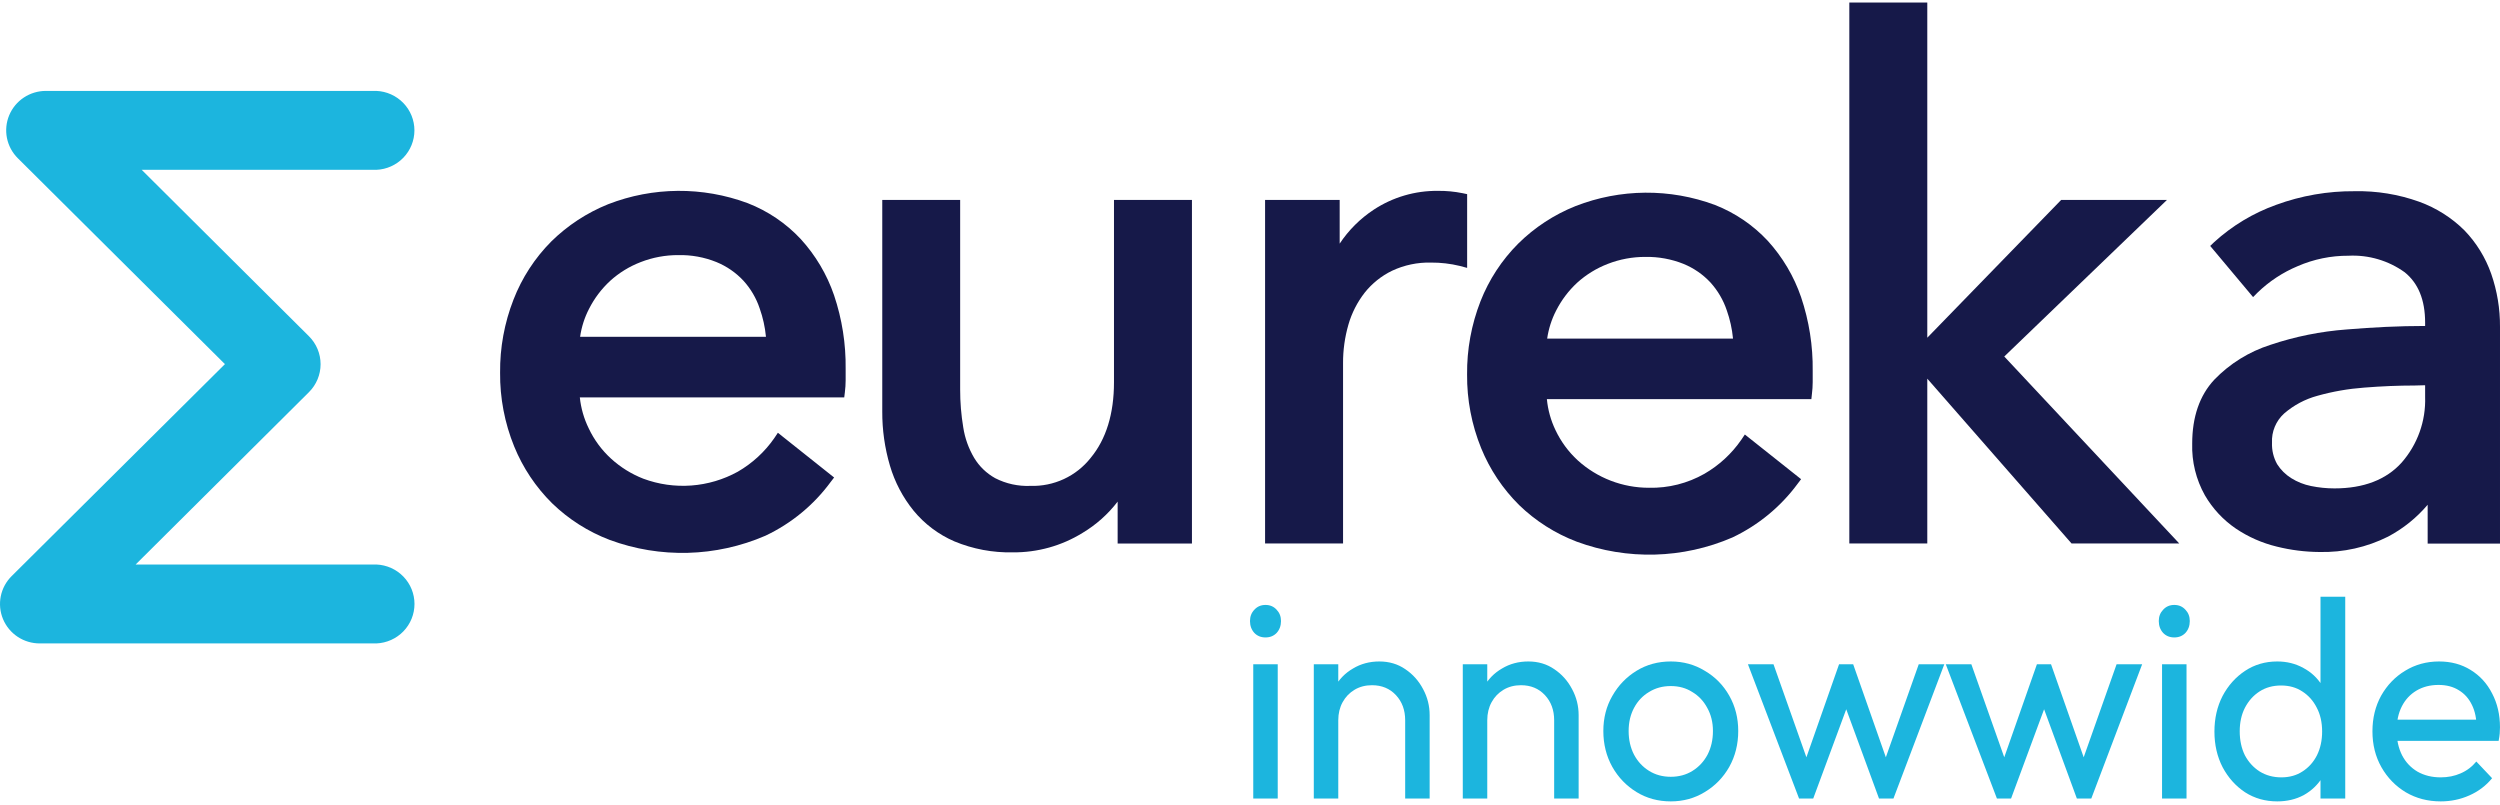 <svg xmlns="http://www.w3.org/2000/svg" width="500" height="161" viewBox="0 0 500 161" fill="none"><path d="M160.13 47.791C157.186 44.645 153.567 42.199 149.542 40.633C140.53 37.282 130.591 37.357 121.631 40.843C117.376 42.558 113.504 45.095 110.242 48.308C106.955 51.62 104.389 55.569 102.705 59.91C100.883 64.575 99.971 69.542 100.02 74.546C99.976 79.593 100.931 84.599 102.832 89.279C104.565 93.542 107.148 97.413 110.425 100.658C113.722 103.853 117.641 106.345 121.941 107.983C132.041 111.72 143.204 111.419 153.086 107.144C158.266 104.694 162.751 101 166.134 96.394L166.823 95.5L155.574 86.553L154.857 87.63C152.952 90.374 150.46 92.665 147.56 94.34C144.699 95.918 141.528 96.86 138.265 97.102C135.002 97.343 131.726 96.878 128.662 95.738C126.28 94.807 124.092 93.447 122.208 91.726C120.342 90.019 118.828 87.968 117.751 85.687C116.794 83.738 116.189 81.637 115.965 79.48H168.848L168.974 78.446C169.074 77.658 169.126 76.864 169.129 76.07V73.777C169.193 68.771 168.409 63.79 166.809 59.043C165.381 54.877 163.108 51.048 160.13 47.791ZM153.184 67.361H116.021C116.298 65.411 116.902 63.521 117.807 61.769C118.869 59.672 120.297 57.779 122.025 56.178C123.812 54.558 125.886 53.283 128.142 52.418C130.538 51.483 133.09 51.009 135.664 51.02C138.278 50.963 140.877 51.439 143.299 52.418C145.337 53.254 147.169 54.517 148.671 56.122C150.145 57.737 151.261 59.642 151.947 61.713C152.585 63.516 153 65.389 153.184 67.291V67.361Z" fill="#161949"></path><path d="M353.542 48.153C350.613 45.015 347.014 42.569 343.01 40.996C333.998 37.64 324.055 37.72 315.099 41.22C310.812 42.934 306.915 45.486 303.639 48.727C300.36 52.013 297.795 55.933 296.103 60.245C294.279 64.914 293.368 69.886 293.417 74.895C293.374 79.941 294.33 84.948 296.23 89.628C297.965 93.889 300.548 97.759 303.822 101.007C307.119 104.201 311.038 106.694 315.338 108.332C325.437 112.068 336.601 111.768 346.482 107.493C351.66 105.039 356.144 101.345 359.532 96.743L360.219 95.835L348.97 86.902L348.255 87.965C346.334 90.743 343.818 93.064 340.885 94.758C337.512 96.675 333.678 97.642 329.793 97.554C324.516 97.56 319.429 95.6 315.534 92.06C313.676 90.345 312.168 88.29 311.091 86.008C310.16 84.064 309.579 81.972 309.376 79.829H362.273L362.385 78.795C362.484 78.006 362.536 77.213 362.539 76.418V74.182C362.603 69.171 361.818 64.186 360.219 59.434C358.791 55.26 356.518 51.421 353.542 48.153ZM346.595 67.723H309.433C309.714 65.775 310.316 63.885 311.218 62.132C312.281 60.035 313.708 58.142 315.437 56.541C317.226 54.924 319.299 53.65 321.554 52.78C323.949 51.845 326.502 51.37 329.075 51.382C331.688 51.333 334.285 51.809 336.71 52.78C338.747 53.616 340.581 54.88 342.081 56.485C343.549 58.104 344.664 60.008 345.358 62.076C345.996 63.878 346.411 65.751 346.595 67.654V67.723Z" fill="#161949"></path><path d="M433.391 39.99H412.229L385.458 67.542V0.5H369.864V108.695H385.458V75.733L414.31 108.695H435.851L400.853 71.302L433.391 39.99Z" fill="#161949"></path><path d="M222.797 39.99V76.447C222.797 82.765 221.222 87.853 218.129 91.585C216.702 93.392 214.868 94.84 212.776 95.811C210.683 96.782 208.388 97.25 206.078 97.177C203.641 97.28 201.218 96.75 199.048 95.639C197.307 94.676 195.852 93.273 194.83 91.572C193.721 89.696 192.981 87.628 192.651 85.477C192.233 82.973 192.026 80.439 192.032 77.9V39.99H176.453V82.276C176.432 85.946 176.948 89.6 177.985 93.123C178.949 96.404 180.554 99.463 182.71 102.125C184.901 104.793 187.702 106.902 190.879 108.276C194.577 109.811 198.558 110.559 202.564 110.471C207.485 110.516 212.319 109.169 216.499 106.585C219.22 104.959 221.606 102.834 223.528 100.322V108.709H238.39V39.99H222.797Z" fill="#161949"></path><path d="M293.427 53.577V38.83L292.5 38.634C290.886 38.308 289.239 38.154 287.593 38.173C283.032 38.123 278.56 39.433 274.755 41.933C272.044 43.717 269.724 46.028 267.935 48.727V39.99H253.016V108.695H268.611V72.658C268.597 70.049 268.957 67.451 269.678 64.942C270.346 62.61 271.459 60.427 272.955 58.512C274.423 56.671 276.287 55.181 278.411 54.151C280.84 53.012 283.502 52.452 286.186 52.515C288.133 52.502 290.073 52.727 291.965 53.186L293.427 53.577Z" fill="#161949"></path><path d="M498.242 54.765C497.104 51.525 495.284 48.565 492.898 46.084C490.329 43.532 487.229 41.571 483.815 40.339C479.687 38.862 475.321 38.152 470.936 38.242C465.578 38.201 460.256 39.125 455.229 40.968C450.646 42.613 446.434 45.145 442.841 48.419L442.041 49.188L450.618 59.42L451.517 58.511C453.837 56.266 456.561 54.474 459.547 53.227C462.746 51.837 466.205 51.127 469.699 51.145C473.717 50.944 477.685 52.112 480.946 54.458C483.618 56.624 485.025 59.909 485.025 64.536V65.193C479.78 65.193 474.507 65.459 469.333 65.892C464.142 66.277 459.021 67.31 454.09 68.967C449.814 70.33 445.948 72.733 442.841 75.957C439.917 79.102 438.44 83.393 438.44 88.719C438.332 92.327 439.207 95.896 440.972 99.049C442.511 101.705 444.63 103.984 447.173 105.717C449.665 107.396 452.442 108.618 455.369 109.324C458.158 110.019 461.017 110.38 463.891 110.4C468.65 110.511 473.363 109.455 477.614 107.325C480.638 105.723 483.325 103.559 485.531 100.951V108.723H499.999V65.389C500.025 61.774 499.43 58.181 498.242 54.765ZM485.025 77.047V79.382C485.189 84.201 483.505 88.903 480.314 92.535C477.234 95.946 472.721 97.68 466.901 97.68C465.322 97.68 463.748 97.52 462.203 97.204C460.796 96.922 459.452 96.387 458.239 95.625C457.102 94.915 456.14 93.959 455.426 92.829C454.697 91.518 454.343 90.034 454.401 88.538C454.347 87.446 454.537 86.355 454.958 85.345C455.379 84.335 456.019 83.43 456.831 82.695C458.752 81.032 461.027 79.823 463.484 79.158C466.537 78.301 469.669 77.753 472.833 77.522C476.306 77.243 479.709 77.103 482.944 77.103L485.025 77.047Z" fill="#161949"></path><path d="M75.287 128.684H7.964C6.391 128.691 4.851 128.232 3.541 127.366C2.23 126.5 1.209 125.267 0.606 123.822C0.003 122.377 -0.155 120.787 0.154 119.253C0.463 117.719 1.224 116.311 2.34 115.209L44.986 72.825L3.563 31.644C2.452 30.541 1.695 29.134 1.389 27.603C1.083 26.071 1.242 24.484 1.844 23.042C2.447 21.6 3.466 20.369 4.773 19.504C6.081 18.639 7.617 18.179 9.187 18.183H75.273C77.321 18.268 79.255 19.137 80.674 20.608C82.092 22.078 82.884 24.036 82.884 26.073C82.884 28.111 82.092 30.069 80.674 31.54C79.255 33.01 77.321 33.879 75.273 33.965H28.338L61.789 67.248C63.28 68.731 64.117 70.742 64.117 72.839C64.117 74.936 63.28 76.947 61.789 78.431L27.129 112.902H75.287C77.335 112.988 79.27 113.857 80.688 115.327C82.106 116.798 82.898 118.756 82.898 120.793C82.898 122.83 82.106 124.789 80.688 126.259C79.27 127.73 77.335 128.598 75.287 128.684Z" fill="#1CB5DE"></path><path d="M250.651 159.711V132.859H255.546V159.711H250.651ZM253.099 127.488C252.192 127.488 251.449 127.187 250.869 126.584C250.289 125.943 249.999 125.152 249.999 124.209C249.999 123.305 250.289 122.551 250.869 121.948C251.449 121.307 252.192 120.987 253.099 120.987C254.005 120.987 254.749 121.307 255.329 121.948C255.909 122.551 256.199 123.305 256.199 124.209C256.199 125.152 255.909 125.943 255.329 126.584C254.749 127.187 254.005 127.488 253.099 127.488Z" fill="#1CB5DE"></path><path d="M281.035 159.711V144.052C281.035 142.017 280.419 140.34 279.186 139.021C277.953 137.702 276.357 137.042 274.399 137.042C273.094 137.042 271.934 137.344 270.919 137.947C269.903 138.55 269.106 139.379 268.525 140.434C267.945 141.489 267.655 142.695 267.655 144.052L265.643 142.865C265.643 140.83 266.078 139.021 266.948 137.438C267.818 135.855 269.033 134.611 270.592 133.707C272.151 132.765 273.91 132.293 275.868 132.293C277.826 132.293 279.548 132.802 281.035 133.82C282.558 134.837 283.754 136.175 284.625 137.834C285.495 139.454 285.93 141.188 285.93 143.035V159.711H281.035ZM262.76 159.711V132.859H267.655V159.711H262.76Z" fill="#1CB5DE"></path><path d="M310.832 159.711V144.052C310.832 142.017 310.216 140.34 308.983 139.021C307.75 137.702 306.155 137.042 304.197 137.042C302.891 137.042 301.731 137.344 300.716 137.947C299.701 138.55 298.903 139.379 298.323 140.434C297.743 141.489 297.452 142.695 297.452 144.052L295.44 142.865C295.44 140.83 295.875 139.021 296.745 137.438C297.616 135.855 298.83 134.611 300.39 133.707C301.949 132.765 303.707 132.293 305.665 132.293C307.623 132.293 309.346 132.802 310.832 133.82C312.355 134.837 313.552 136.175 314.422 137.834C315.292 139.454 315.727 141.188 315.727 143.035V159.711H310.832ZM292.557 159.711V132.859H297.452V159.711H292.557Z" fill="#1CB5DE"></path><path d="M334.157 160.277C331.619 160.277 329.335 159.655 327.304 158.411C325.274 157.167 323.66 155.49 322.464 153.38C321.267 151.232 320.669 148.838 320.669 146.2C320.669 143.6 321.267 141.263 322.464 139.19C323.66 137.08 325.274 135.403 327.304 134.159C329.335 132.915 331.619 132.293 334.157 132.293C336.659 132.293 338.925 132.915 340.956 134.159C343.023 135.365 344.654 137.023 345.851 139.134C347.048 141.244 347.646 143.6 347.646 146.2C347.646 148.838 347.048 151.232 345.851 153.38C344.654 155.49 343.023 157.167 340.956 158.411C338.925 159.655 336.659 160.277 334.157 160.277ZM334.157 155.358C335.789 155.358 337.239 154.963 338.508 154.171C339.777 153.38 340.775 152.306 341.5 150.949C342.225 149.555 342.588 147.972 342.588 146.2C342.588 144.467 342.207 142.921 341.445 141.565C340.72 140.208 339.723 139.153 338.454 138.399C337.221 137.607 335.789 137.212 334.157 137.212C332.526 137.212 331.075 137.607 329.806 138.399C328.537 139.153 327.54 140.208 326.815 141.565C326.089 142.921 325.727 144.467 325.727 146.2C325.727 147.972 326.089 149.555 326.815 150.949C327.54 152.306 328.537 153.38 329.806 154.171C331.075 154.963 332.526 155.358 334.157 155.358Z" fill="#1CB5DE"></path><path d="M359.815 159.711L349.589 132.859H354.702L362.099 153.776H360.467L367.81 132.859H370.638L377.981 153.776H376.349L383.746 132.859H388.858L378.688 159.711H375.805L368.354 139.416H370.149L362.643 159.711H359.815Z" fill="#1CB5DE"></path><path d="M399.385 159.711L389.16 132.859H394.272L401.669 153.776H400.038L407.38 132.859H410.208L417.551 153.776H415.919L423.316 132.859H428.429L418.258 159.711H415.375L407.924 139.416H409.719L402.213 159.711H399.385Z" fill="#1CB5DE"></path><path d="M432.409 159.711V132.859H437.305V159.711H432.409ZM434.857 127.488C433.951 127.488 433.207 127.187 432.627 126.584C432.047 125.943 431.757 125.152 431.757 124.209C431.757 123.305 432.047 122.551 432.627 121.948C433.207 121.307 433.951 120.987 434.857 120.987C435.764 120.987 436.507 121.307 437.087 121.948C437.667 122.551 437.957 123.305 437.957 124.209C437.957 125.152 437.667 125.943 437.087 126.584C436.507 127.187 435.764 127.488 434.857 127.488Z" fill="#1CB5DE"></path><path d="M455.451 160.277C453.058 160.277 450.918 159.674 449.033 158.468C447.147 157.224 445.642 155.547 444.518 153.436C443.431 151.326 442.887 148.952 442.887 146.313C442.887 143.675 443.431 141.301 444.518 139.19C445.642 137.08 447.147 135.403 449.033 134.159C450.918 132.915 453.058 132.293 455.451 132.293C457.372 132.293 459.113 132.727 460.672 133.594C462.231 134.423 463.482 135.591 464.425 137.099C465.404 138.569 465.948 140.283 466.057 142.243V150.327C465.948 152.249 465.422 153.964 464.479 155.472C463.537 156.979 462.286 158.166 460.726 159.033C459.167 159.862 457.409 160.277 455.451 160.277ZM456.266 155.472C457.898 155.472 459.312 155.076 460.509 154.284C461.742 153.493 462.703 152.419 463.391 151.062C464.08 149.668 464.425 148.085 464.425 146.313C464.425 144.467 464.062 142.865 463.337 141.508C462.648 140.151 461.687 139.077 460.454 138.286C459.258 137.494 457.844 137.099 456.212 137.099C454.58 137.099 453.148 137.494 451.915 138.286C450.682 139.077 449.703 140.17 448.978 141.565C448.289 142.921 447.945 144.486 447.945 146.257C447.945 148.066 448.289 149.668 448.978 151.062C449.703 152.419 450.682 153.493 451.915 154.284C453.184 155.076 454.635 155.472 456.266 155.472ZM469.048 159.711H464.099V152.475L465.023 145.918L464.099 139.416V119.348H469.048V159.711Z" fill="#1CB5DE"></path><path d="M488.14 160.277C485.566 160.277 483.245 159.674 481.179 158.468C479.112 157.224 477.48 155.547 476.283 153.436C475.087 151.326 474.489 148.933 474.489 146.257C474.489 143.619 475.069 141.244 476.229 139.134C477.426 137.023 479.021 135.365 481.015 134.159C483.046 132.915 485.312 132.293 487.814 132.293C490.207 132.293 492.31 132.859 494.123 133.989C495.972 135.12 497.405 136.684 498.42 138.682C499.471 140.679 499.997 142.94 499.997 145.465C499.997 145.842 499.979 146.257 499.943 146.709C499.907 147.124 499.834 147.614 499.725 148.179H477.915V143.939H497.115L495.32 145.578C495.32 143.769 495.012 142.243 494.395 140.999C493.779 139.718 492.908 138.738 491.784 138.06C490.66 137.344 489.301 136.986 487.705 136.986C486.037 136.986 484.569 137.363 483.3 138.116C482.031 138.87 481.052 139.925 480.363 141.282C479.674 142.639 479.329 144.241 479.329 146.087C479.329 147.972 479.692 149.63 480.417 151.062C481.142 152.456 482.176 153.549 483.517 154.341C484.859 155.095 486.4 155.472 488.14 155.472C489.591 155.472 490.914 155.208 492.111 154.68C493.344 154.152 494.395 153.361 495.265 152.306L498.42 155.641C497.187 157.149 495.664 158.298 493.851 159.09C492.074 159.881 490.171 160.277 488.14 160.277Z" fill="#1CB5DE"></path></svg>